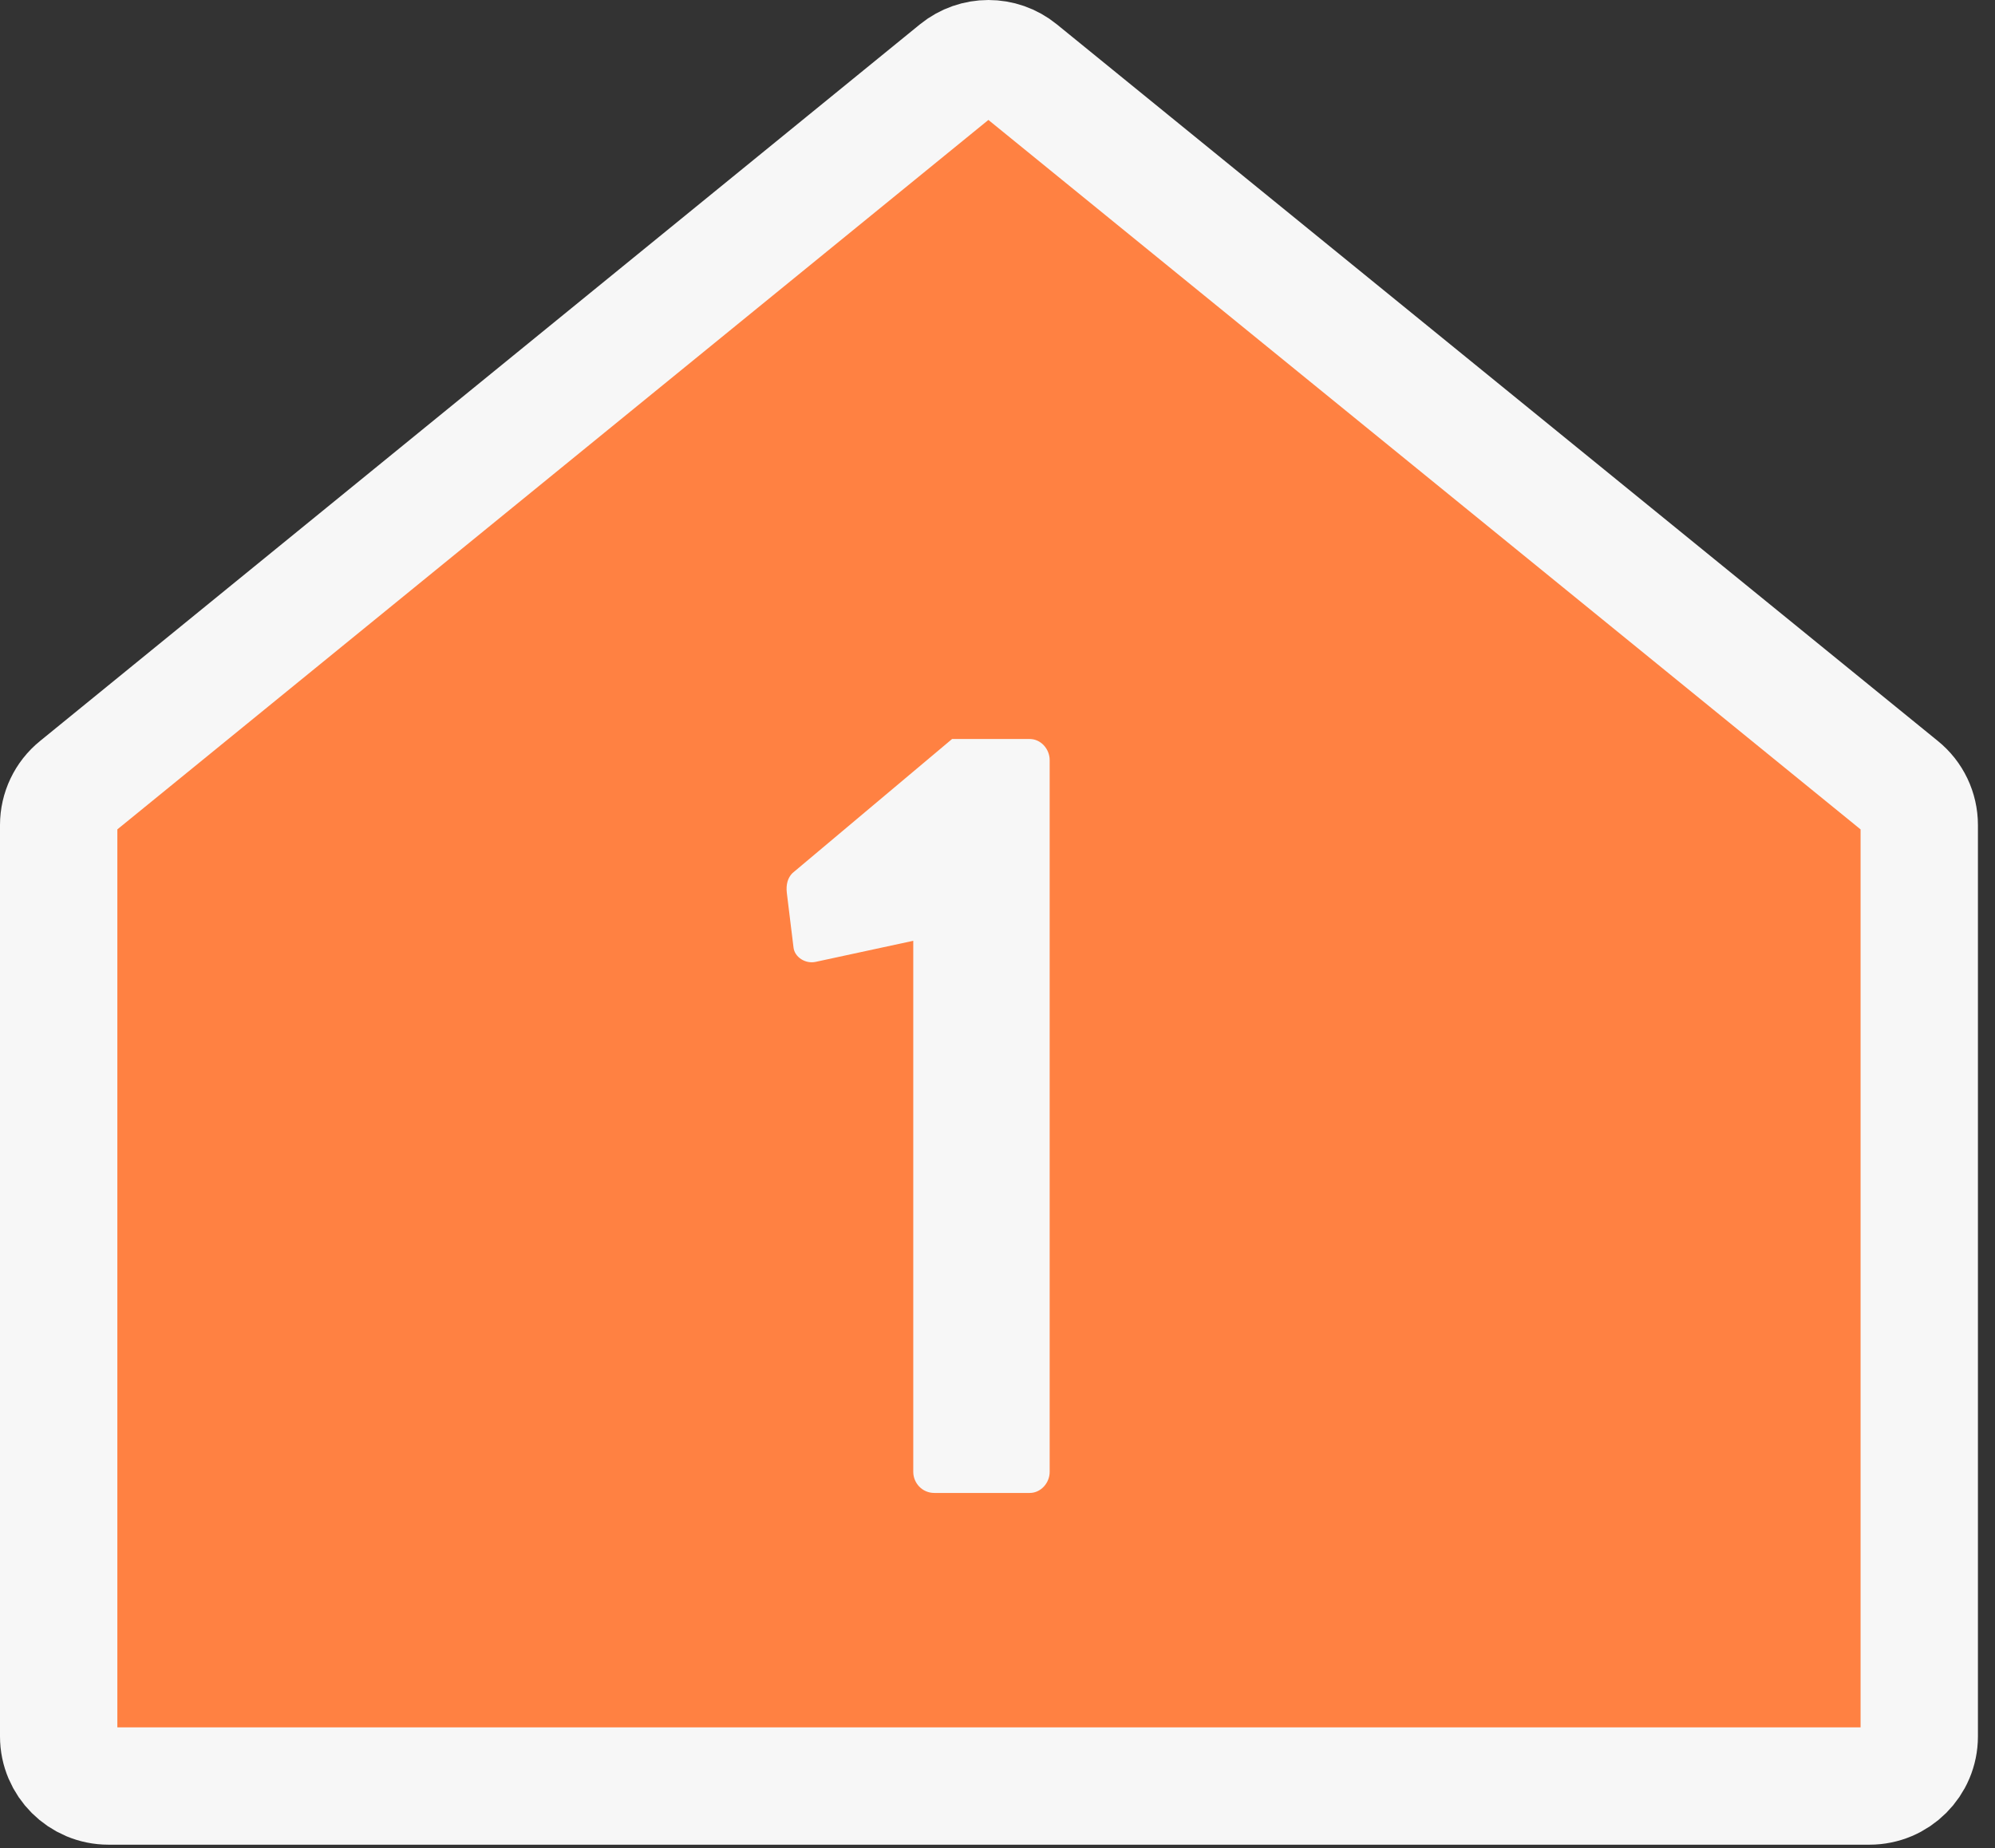 <svg height="63" viewBox="0 0 68 63" width="68" xmlns="http://www.w3.org/2000/svg"><rect x="0" y="0" width="68" height="63" fill="#333333" stroke="none"/><g fill="none" fill-rule="evenodd" transform="translate(2 2)"><path d="m62.792 24.812-30.033-24.432c-.622-.507-1.515-.506-2.139 0l-29.994 24.432c-.397.321-.626.804-.626 1.312v31.067c0 .933.76 1.691 1.694 1.691h60.03c.935 0 1.694-.758 1.694-1.691v-31.067c0-.509-.229-.992-.626-1.312" fill="#ff8142"/><path d="m62.792 24.812-30.033-24.432c-.622-.507-1.515-.506-2.139 0l-29.994 24.432c-.397.321-.626.804-.626 1.312v31.067c0 .933.76 1.691 1.694 1.691h60.03c.935 0 1.694-.758 1.694-1.691v-31.067c0-.509-.229-.992-.626-1.312z" stroke="#f7f7f7" stroke-width="4"/><path d="m29.129 30.07-3.326.718c-.34.076-.718-.152-.756-.491l-.227-1.852c-.037-.303.038-.529.189-.681l5.443-4.573h2.646c.378 0 .68.34.68.718v24.265c0 .378-.302.718-.68.718h-3.251c-.415 0-.718-.34-.718-.718z" fill="#f7f7f7"/></g></svg>